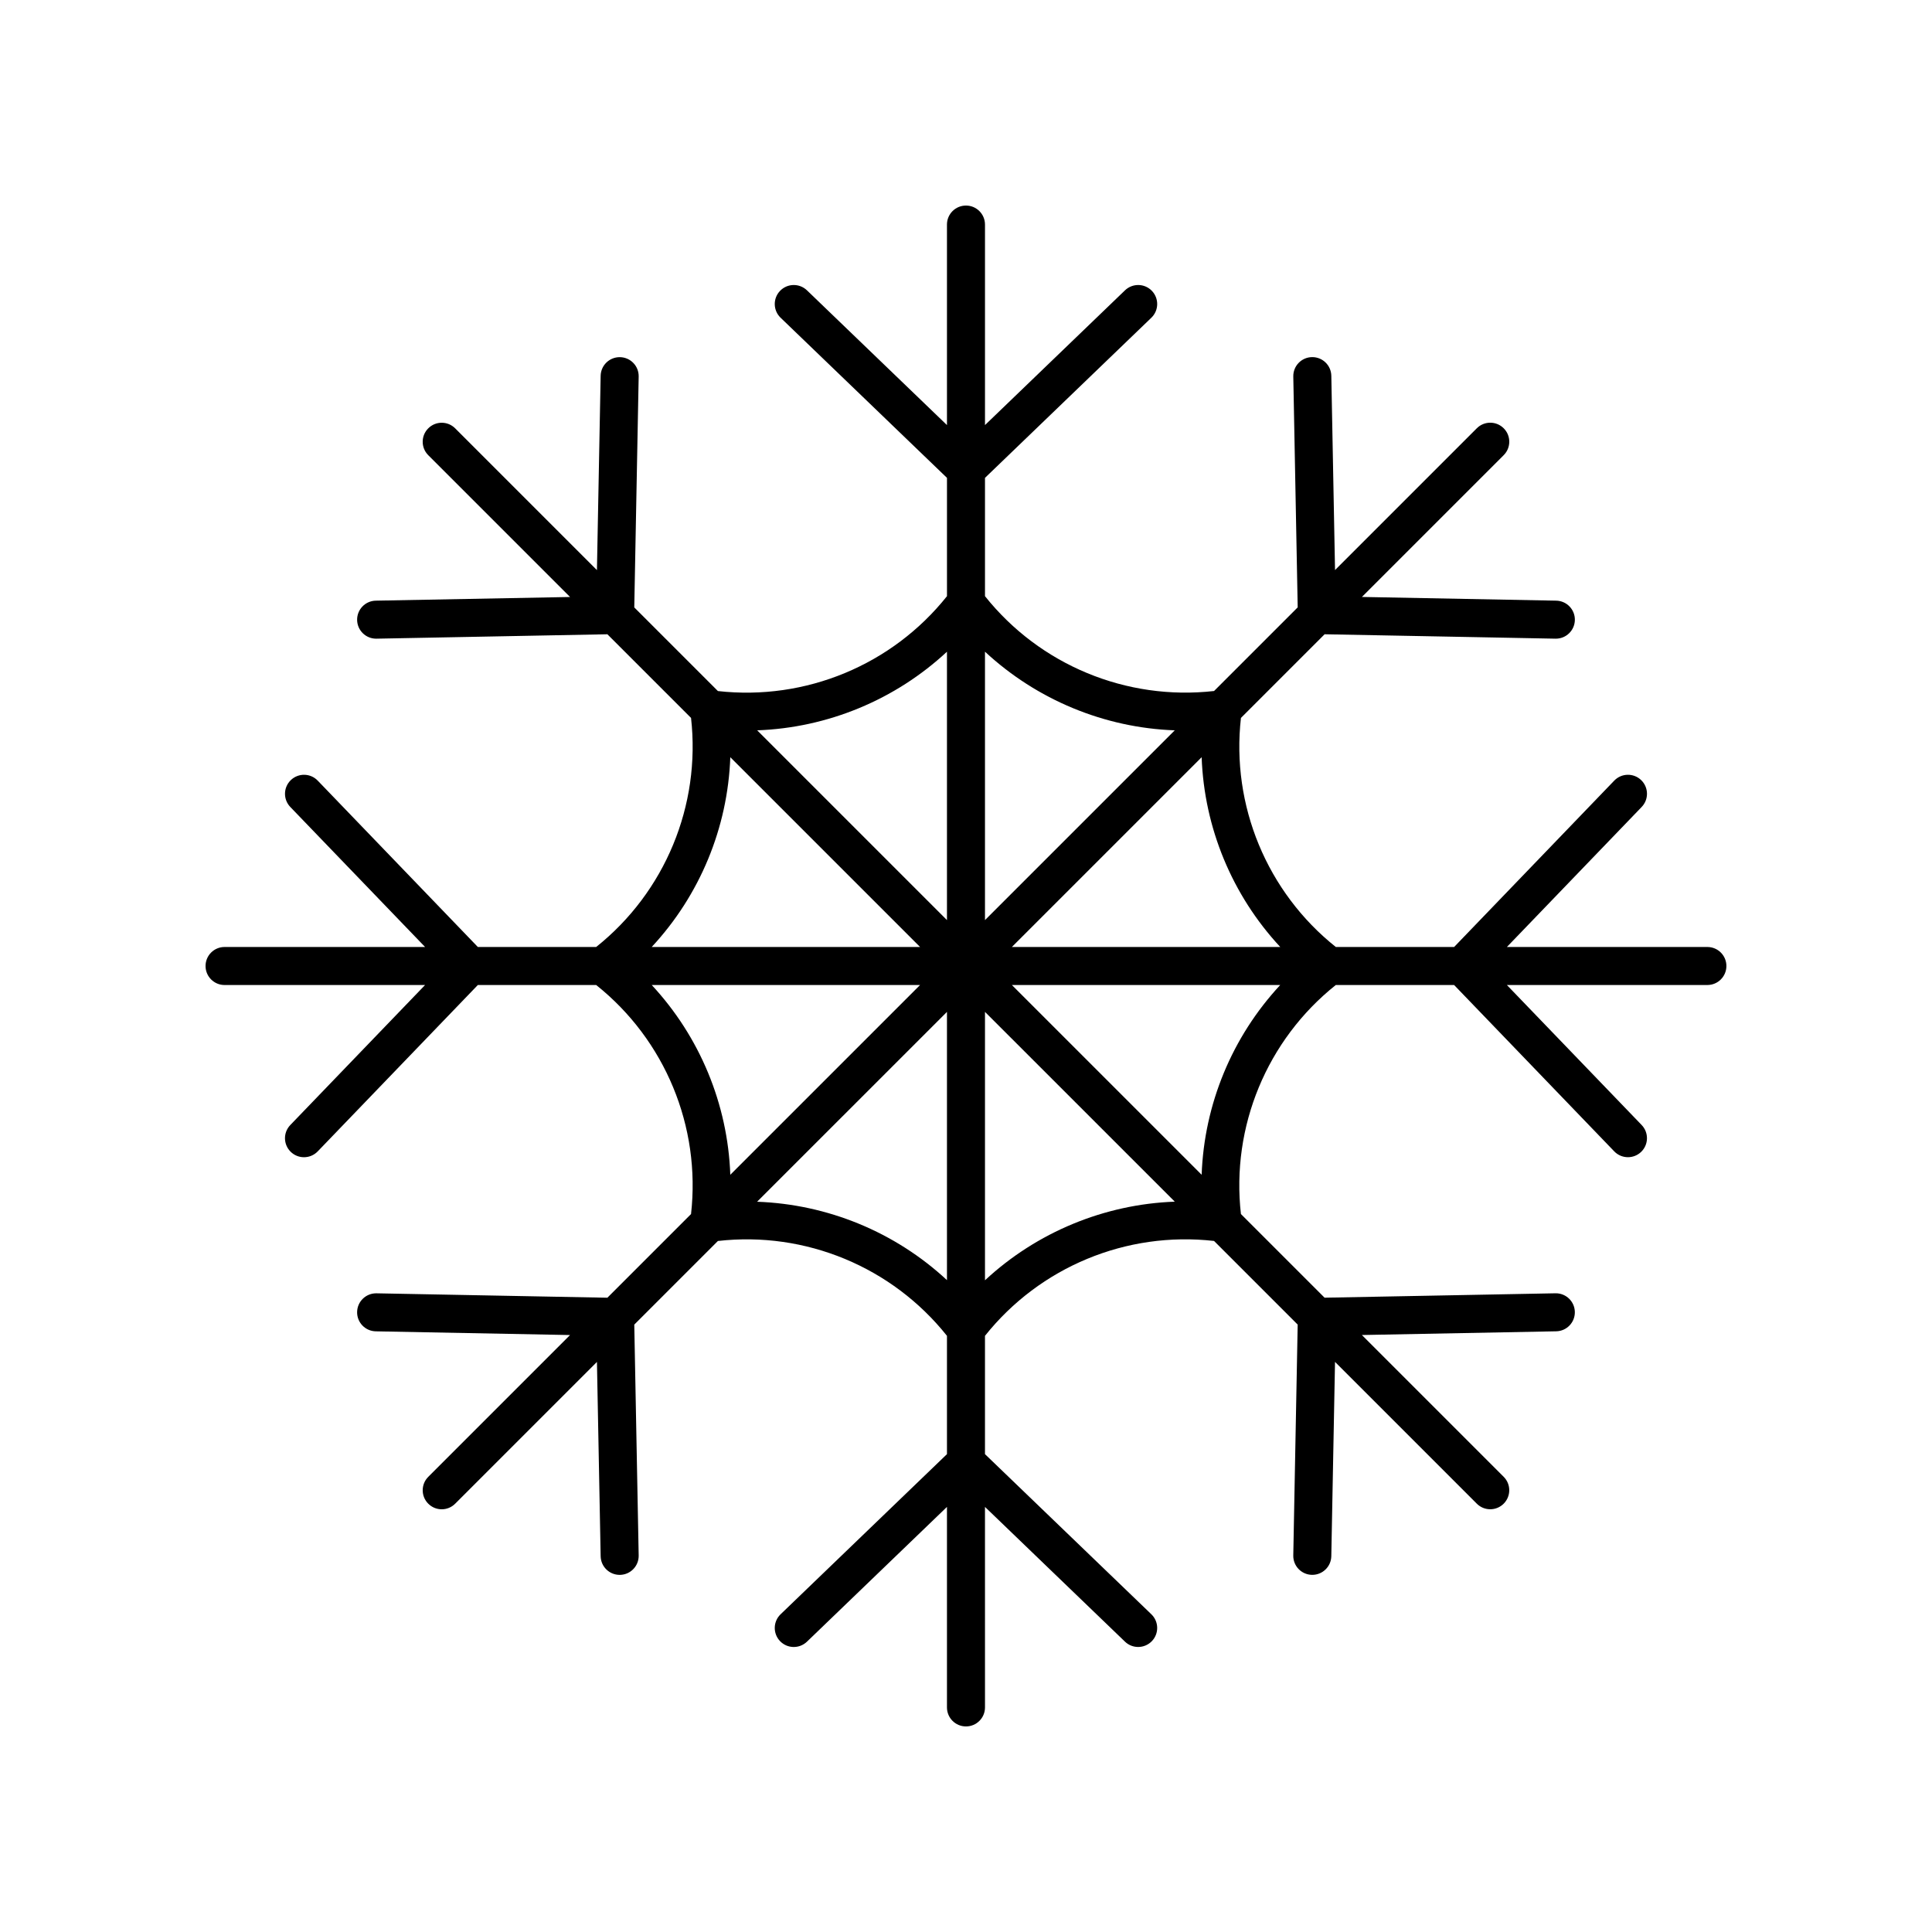 <?xml version="1.0" encoding="UTF-8"?>
<!-- Uploaded to: SVG Repo, www.svgrepo.com, Generator: SVG Repo Mixer Tools -->
<svg fill="#000000" width="800px" height="800px" version="1.1" viewBox="144 144 512 512" xmlns="http://www.w3.org/2000/svg">
 <path d="m596.48 394.96h-53.137l35.715-37.105c1.93-2.004 1.871-5.191-0.137-7.125-2.004-1.922-5.188-1.871-7.125 0.137l-42.438 44.094h-31.352c-18.254-14.543-27.766-37.516-25.145-60.703l22.172-22.172 61.184 1.168h0.098c2.742 0 4.984-2.191 5.039-4.941 0.055-2.781-2.16-5.078-4.941-5.133l-51.492-0.984 37.574-37.574c1.969-1.969 1.969-5.156 0-7.125s-5.156-1.969-7.125 0l-37.574 37.574-0.984-51.492c-0.055-2.75-2.297-4.941-5.039-4.941h-0.098c-2.781 0.055-4.992 2.352-4.941 5.133l1.168 61.188-22.164 22.164c-23.223 2.621-46.168-6.887-60.707-25.133v-31.352l44.09-42.438c2.008-1.93 2.066-5.121 0.137-7.125-1.93-2.004-5.117-2.062-7.125-0.137l-37.102 35.711v-53.137c0-2.781-2.254-5.039-5.039-5.039s-5.039 2.254-5.039 5.039v53.137l-37.102-35.711c-2.004-1.922-5.188-1.871-7.125 0.137-1.93 2.004-1.871 5.191 0.137 7.125l44.094 42.438v31.352c-14.539 18.25-37.484 27.758-60.707 25.145l-22.164-22.164 1.168-61.188c0.055-2.781-2.16-5.078-4.941-5.133h-0.098c-2.742 0-4.984 2.191-5.039 4.941l-0.984 51.492-37.574-37.574c-1.969-1.969-5.156-1.969-7.125 0s-1.969 5.156 0 7.125l37.574 37.574-51.488 0.973c-2.781 0.055-4.992 2.352-4.941 5.133 0.055 2.75 2.297 4.941 5.039 4.941h0.098l61.184-1.168 22.172 22.172c2.621 23.188-6.894 46.16-25.145 60.703h-31.352l-42.438-44.09c-1.93-2.008-5.117-2.066-7.125-0.137-2.008 1.93-2.066 5.121-0.137 7.125l35.715 37.102h-53.141c-2.785 0-5.039 2.254-5.039 5.039 0 2.781 2.254 5.039 5.039 5.039h53.137l-35.715 37.105c-1.93 2.004-1.871 5.191 0.137 7.125 0.98 0.941 2.234 1.406 3.492 1.406 1.32 0 2.641-0.516 3.633-1.543l42.441-44.098h31.352c18.254 14.543 27.77 37.516 25.145 60.703l-22.172 22.172-61.184-1.168h-0.098c-2.742 0-4.984 2.191-5.039 4.941-0.055 2.781 2.16 5.078 4.941 5.133l51.492 0.984-37.574 37.574c-1.969 1.969-1.969 5.156 0 7.125 0.984 0.984 2.273 1.477 3.562 1.477s2.578-0.492 3.562-1.477l37.574-37.574 0.984 51.492c0.055 2.75 2.297 4.941 5.039 4.941h0.098c2.781-0.055 4.992-2.352 4.941-5.133l-1.168-61.188 22.164-22.164c23.223-2.641 46.164 6.887 60.703 25.137v31.352l-44.09 42.438c-2.008 1.93-2.066 5.121-0.137 7.125 1.93 2.008 5.117 2.062 7.125 0.137l37.102-35.715v53.137c0 2.781 2.254 5.039 5.039 5.039s5.039-2.254 5.039-5.039l-0.004-53.137 37.102 35.711c0.98 0.941 2.234 1.406 3.492 1.406 1.32 0 2.641-0.516 3.633-1.543 1.93-2.004 1.871-5.191-0.137-7.125l-44.09-42.434v-31.352c14.539-18.25 37.48-27.777 60.707-25.145l22.164 22.164-1.168 61.188c-0.055 2.781 2.16 5.078 4.941 5.133h0.098c2.742 0 4.984-2.191 5.039-4.941l0.984-51.492 37.574 37.574c0.984 0.984 2.273 1.477 3.562 1.477s2.578-0.492 3.562-1.477c1.969-1.969 1.969-5.156 0-7.125l-37.574-37.574 51.492-0.984c2.781-0.055 4.992-2.352 4.941-5.133-0.055-2.75-2.297-4.941-5.039-4.941h-0.098l-61.184 1.168-22.172-22.172c-2.625-23.176 6.891-46.152 25.145-60.695h31.352l42.438 44.09c0.988 1.027 2.309 1.543 3.633 1.543 1.258 0 2.516-0.469 3.492-1.406 2.008-1.93 2.066-5.121 0.137-7.125l-35.715-37.102h53.137c2.785 0 5.039-2.254 5.039-5.039 0-2.781-2.254-5.035-5.039-5.035zm-113.2 0h-71.125l50.293-50.289c0.676 18.711 8.078 36.578 20.832 50.289zm-27.957-57.414-50.293 50.289v-71.129c13.723 12.758 31.645 20.172 50.293 20.84zm-60.367-20.836v71.125l-50.293-50.289c18.672-0.676 36.574-8.082 50.293-20.836zm-57.418 27.961 50.293 50.289h-71.121c12.75-13.711 20.152-31.578 20.828-50.289zm-20.828 60.363h71.121l-50.293 50.289c-0.676-18.711-8.078-36.574-20.828-50.289zm27.93 57.438 50.316-50.312v71.09c-13.715-12.746-31.605-20.102-50.316-20.777zm60.391 20.816v-71.129l50.297 50.293c-18.652 0.684-36.574 8.086-50.297 20.836zm57.418-27.965-50.293-50.289h71.121c-12.75 13.715-20.152 31.578-20.828 50.289z"/>
</svg>
